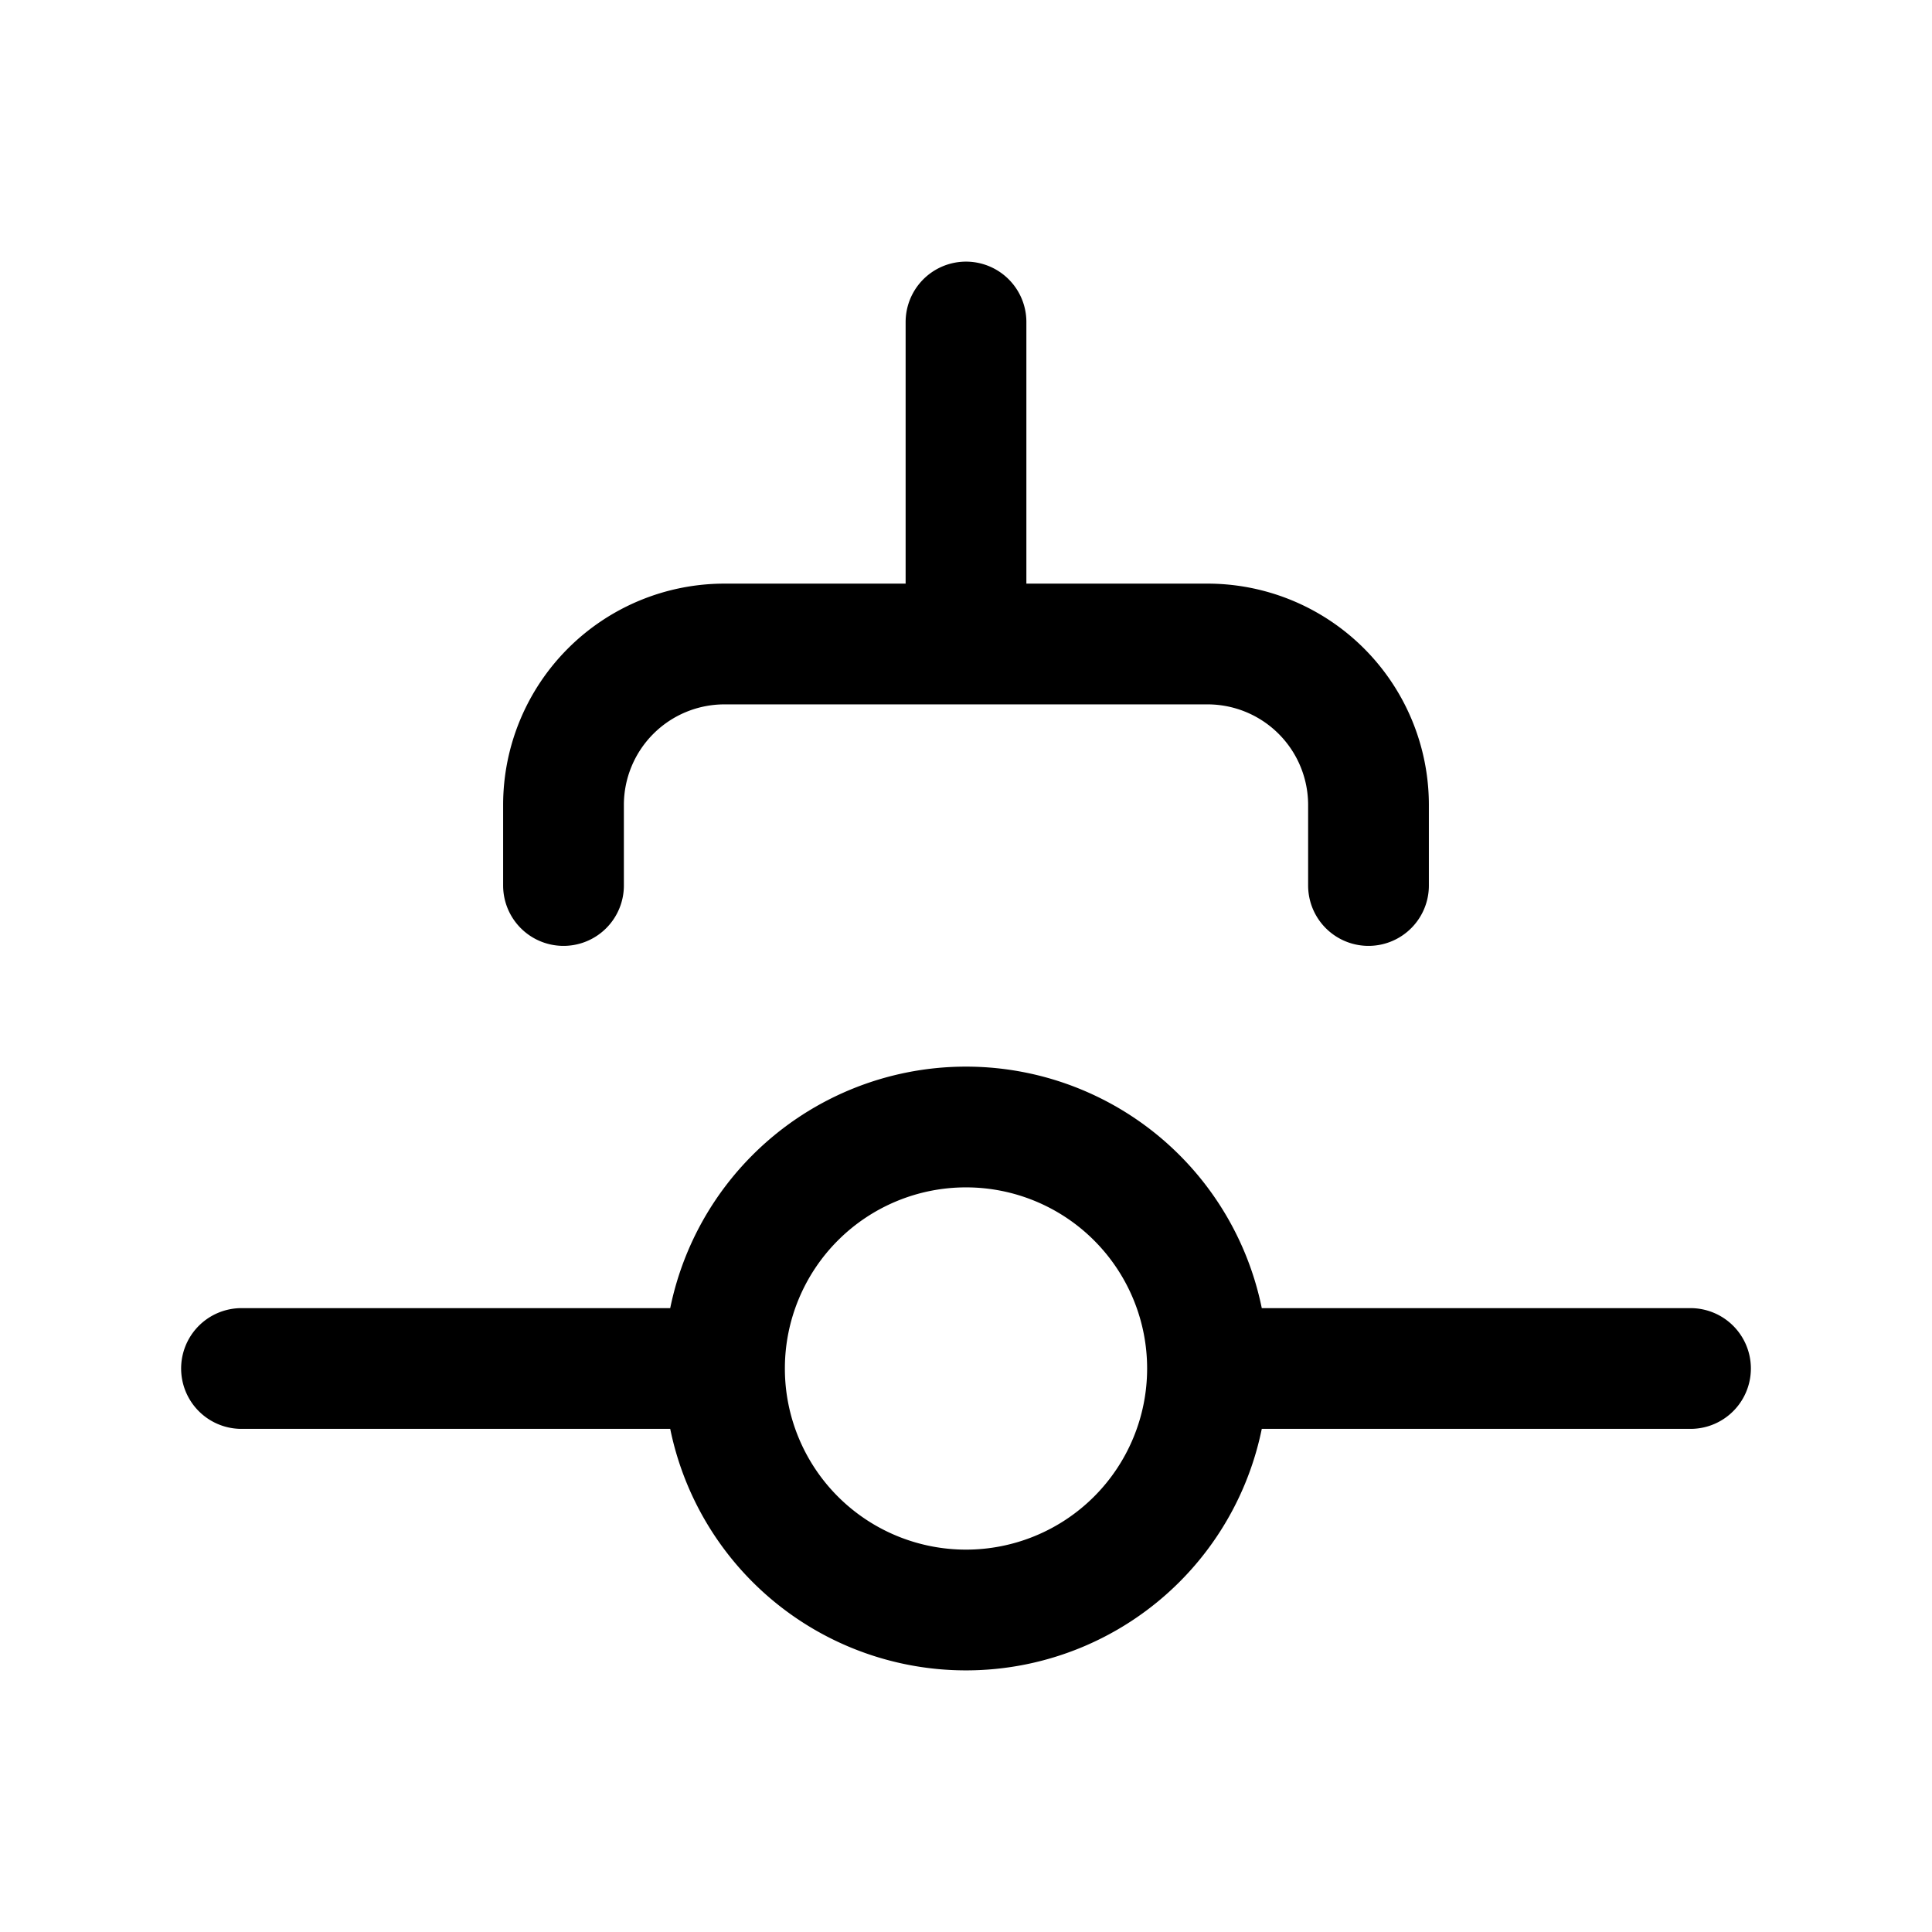 <?xml version="1.0" encoding="utf-8"?>
<!-- Generator: www.svgicons.com -->
<svg xmlns="http://www.w3.org/2000/svg" width="800" height="800" viewBox="0 0 24 24">
<path fill="none" stroke="currentColor" stroke-linecap="round" stroke-linejoin="round" stroke-width="1.5" d="M17 11v-1a2 2 0 0 0-2-2h-3m-5 3v-1a2 2 0 0 1 2-2h3m0 0V4m0 16a3 3 0 1 0 0-6a3 3 0 0 0 0 6m-3-3H3m12 0h6"/>
</svg>